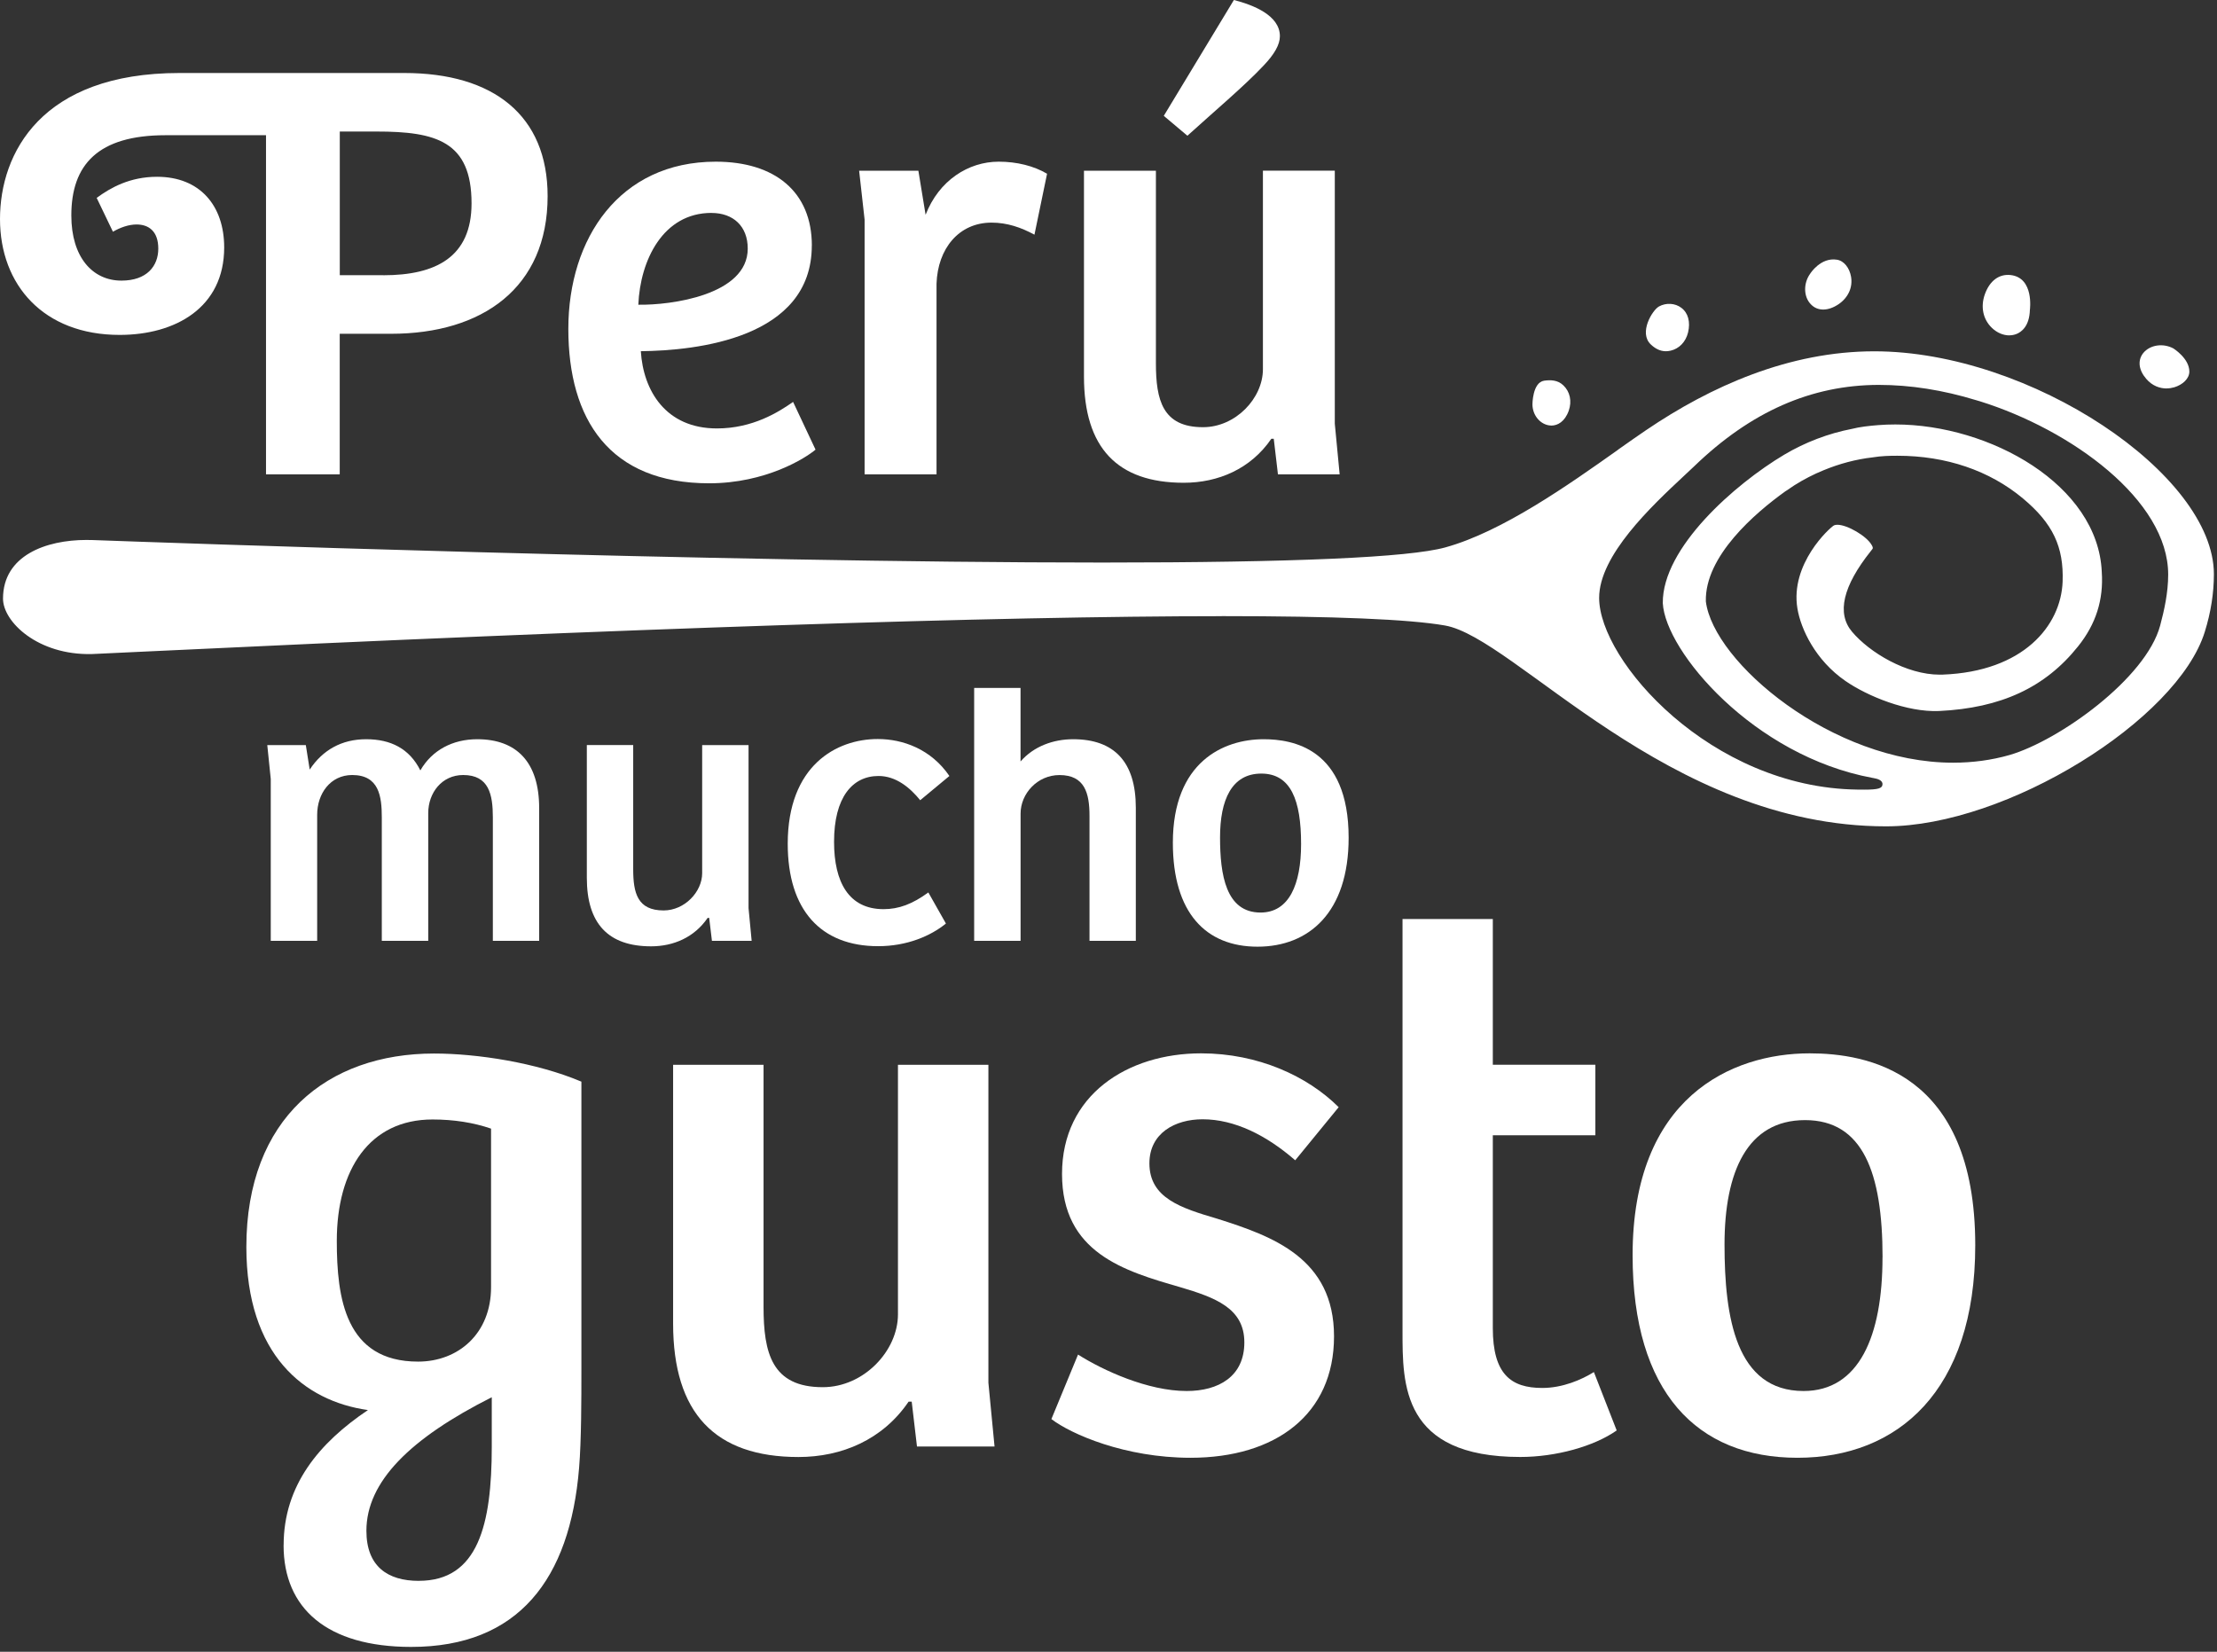 <svg width="204" height="152" viewBox="0 0 204 152" fill="none" xmlns="http://www.w3.org/2000/svg">
<rect x="0" y="0" width="204" height="152" fill="#333333" stroke="none"/>
<g clip-path="url(#clip0_538_669)">
<path d="M26.099 142.191C26.099 136.668 29.382 132.764 33.856 129.757C27.985 128.929 22.669 124.667 22.669 114.75C22.669 102.876 30.149 96.948 39.934 96.948C43.919 96.948 49.372 97.79 53.498 99.536V126.14C53.498 128.581 53.498 132.557 53.286 135.078C52.449 145.334 47.697 151.553 37.836 151.553C30.074 151.553 26.094 147.992 26.094 142.201M45.185 103.859C43.576 103.304 41.76 103.017 39.798 103.017C33.997 103.017 30.991 107.627 30.991 114.186C30.991 119.426 31.758 125.298 38.471 125.298C42.178 125.298 45.185 122.71 45.185 118.457V103.864V103.859ZM38.542 145.471C43.995 145.471 45.251 140.305 45.251 133.116V128.577C37.77 132.345 33.715 136.33 33.715 140.865C33.715 144.144 35.672 145.475 38.537 145.475" fill="white"/>
<path d="M90.949 97.99V127.247L91.514 133.109H84.377L83.892 128.983H83.606C81.23 132.483 77.457 134.078 73.472 134.078C65.785 134.078 61.937 130.032 61.937 121.795V97.985H70.259V120.256C70.259 124.514 71.026 127.652 75.707 127.652C79.489 127.652 82.627 124.302 82.627 120.948V97.985H90.949V97.99Z" fill="white"/>
<path d="M99.196 124.65C101.506 126.117 105.632 128.004 109.189 128.004C112.129 128.004 114.5 126.668 114.5 123.53C114.5 120.392 111.851 119.409 108.568 118.44C103.458 116.962 97.724 115.292 97.724 108.029C97.724 100.765 103.741 96.931 110.525 96.931C115.756 96.931 120.31 99.024 123.18 101.885L119.181 106.772C116.528 104.463 113.597 102.999 110.656 102.999C108.144 102.999 105.764 104.256 105.764 107.055C105.764 110.263 108.704 111.171 111.992 112.145C117.092 113.754 122.752 115.782 122.752 122.975C122.752 130.168 117.37 134.148 109.546 134.148C103.529 134.148 98.566 131.979 96.745 130.587L99.196 124.654V124.65Z" fill="white"/>
<path d="M137.363 84.568V97.981H146.8V104.468H137.363V122.209C137.363 126.467 139.042 127.723 141.912 127.723C143.799 127.723 145.549 126.956 146.664 126.26L148.762 131.632C146.664 133.105 143.168 134.074 139.889 134.074C128.984 134.074 129.055 127.375 129.055 122.487V84.568H137.368H137.363Z" fill="white"/>
<path d="M166.508 96.931C171.688 96.931 181.755 98.54 181.755 114.596C181.755 128.004 174.618 134.148 165.398 134.148C156.177 134.148 150.226 128.145 150.226 115.504C150.226 100.981 159.319 96.931 166.513 96.931M173.226 115.711C173.226 107.897 171.41 103.075 166.094 103.075C160.778 103.075 158.684 107.822 158.684 114.526C158.684 121.229 159.733 128.004 165.957 128.004C171.052 128.004 173.221 122.975 173.221 115.706" fill="white"/>
<path d="M74.699 22.598C74.699 31.151 64.081 32.261 58.967 32.318C59.188 35.931 61.244 39.426 65.972 39.426C69.256 39.426 71.641 37.925 72.977 36.984L75.042 41.374C74.144 42.145 70.474 44.474 65.252 44.474C56.078 44.474 52.296 38.593 52.296 30.262C52.296 21.93 57.019 14.878 65.864 14.878C71.311 14.878 74.704 17.654 74.704 22.598M65.469 19.592C61.018 19.592 58.91 23.929 58.736 28.041C61.742 28.093 68.804 27.152 68.804 22.876C68.804 20.82 67.473 19.596 65.469 19.596" fill="white"/>
<path d="M86.172 43.651H79.557V20.208L79.054 15.711H84.506L85.17 19.766C86.397 16.6 89.112 14.878 91.897 14.878C93.572 14.878 95.129 15.268 96.347 15.988L95.186 21.596C93.962 20.933 92.683 20.486 91.238 20.486C88.228 20.486 86.289 22.876 86.176 26.098V43.651H86.172Z" fill="white"/>
<path d="M122.823 15.713V38.986L123.27 43.653H117.592L117.206 40.374H116.985C115.089 43.15 112.092 44.425 108.926 44.425C102.81 44.425 99.743 41.202 99.743 34.653V15.708H106.362V33.425C106.362 36.813 106.974 39.311 110.695 39.311C113.706 39.311 116.209 36.643 116.209 33.976V15.704H122.823V15.713ZM113.537 0C115.263 0.442 117.771 1.388 117.771 3.331C117.771 4.107 117.263 4.996 116.261 6.045C114.539 7.88 111.646 10.326 109.26 12.491L107.087 10.66L113.537 0Z" fill="white"/>
<path d="M24.914 86.575V71.681L24.594 68.566H28.141L28.498 70.82C29.679 69.028 31.434 68.025 33.692 68.025C35.95 68.025 37.677 68.886 38.679 70.895C39.752 69.028 41.657 68.025 43.915 68.025C47.538 68.025 49.612 70.138 49.612 74.362V86.575H45.35V75.223C45.35 73.111 44.992 71.319 42.621 71.319C40.655 71.319 39.404 72.96 39.404 74.828V86.575H35.132V75.223C35.132 73.29 34.883 71.319 32.408 71.319C30.399 71.319 29.185 73.036 29.185 74.974V86.575H24.918H24.914Z" fill="white"/>
<path d="M68.878 68.561V83.569L69.165 86.58H65.51L65.256 84.468H65.115C63.896 86.255 61.968 87.083 59.912 87.083C55.974 87.083 53.998 84.999 53.998 80.779V68.561H58.265V79.989C58.265 82.172 58.656 83.781 61.064 83.781C62.998 83.781 64.611 82.068 64.611 80.351V68.566H68.874L68.878 68.561Z" fill="white"/>
<path d="M85.422 82.125L87.04 84.985C85.638 86.133 83.451 87.07 80.802 87.07C75.528 87.07 72.484 83.739 72.484 77.646C72.484 70.444 76.963 68.007 80.769 68.007C83.093 68.007 85.676 68.943 87.36 71.408L84.674 73.638C83.738 72.486 82.453 71.408 80.84 71.408C78.426 71.408 76.747 73.384 76.747 77.463C76.747 81.189 78.111 83.663 81.301 83.663C82.703 83.663 83.954 83.198 85.422 82.125Z" fill="white"/>
<path d="M89.639 86.58V63.307H93.906V70.072C95.124 68.674 96.921 68.025 98.747 68.025C102.515 68.025 104.514 70.1 104.514 74.329V86.58H100.252V75.082C100.252 73.003 99.824 71.323 97.49 71.323C95.449 71.323 93.91 73.04 93.91 74.866V86.58H89.643H89.639Z" fill="white"/>
<path d="M116.277 68.025C118.93 68.025 124.096 68.853 124.096 77.091C124.096 83.969 120.441 87.116 115.713 87.116C110.985 87.116 107.922 84.035 107.922 77.552C107.922 70.105 112.589 68.025 116.277 68.025ZM119.721 77.665C119.721 73.661 118.789 71.187 116.061 71.187C113.332 71.187 112.264 73.614 112.264 77.058C112.264 80.502 112.8 83.974 115.99 83.974C118.615 83.974 119.721 81.391 119.721 77.67" fill="white"/>
<path d="M112.419 56.697C122.764 56.697 129.67 56.984 132.954 57.558C139.432 58.683 153.456 76.042 173.554 76.042C184.642 76.042 200.365 66.248 202.877 58.142C203.437 56.345 203.714 54.562 203.714 52.835C203.714 43.652 186.83 32.328 172.467 32.328C164.634 32.328 157.436 35.532 151.447 39.597C150.695 40.105 149.848 40.702 148.954 41.333L148.813 41.441C144.353 44.597 138.246 48.926 132.987 50.375C129.632 51.301 119.014 51.767 101.429 51.767C66.145 51.767 14.325 49.909 8.529 49.697H8.449C8.284 49.688 8.12 49.688 7.95 49.688C4.239 49.688 0.277 51.108 0.277 55.089C0.277 57.215 3.472 60.306 8.454 60.188C8.778 60.179 10.364 60.099 12.74 59.986C58.359 57.808 91.893 56.702 112.419 56.702M171.526 72.66C171.338 72.66 171.145 72.66 171.004 72.66H170.91C157.422 72.486 147.147 60.8 147.147 55.018C147.147 51.09 152.002 46.55 154.9 43.84C155.267 43.501 155.601 43.186 155.893 42.909C161.106 37.879 166.666 35.428 172.881 35.419C175.784 35.419 178.79 35.894 181.838 36.826L182.172 36.924C190.584 39.545 199.513 46.028 199.508 52.877C199.508 54.552 199.137 56.185 198.77 57.563C197.467 62.428 189.474 68.144 184.92 69.475C183.264 69.95 181.514 70.185 179.717 70.185C168.576 70.185 157.657 60.936 156.966 55.343C156.862 51.179 161.496 47.213 164.272 45.218C164.403 45.143 164.563 45.03 164.85 44.833L165.053 44.696C165.081 44.682 165.095 44.668 165.109 44.659C165.975 44.113 166.878 43.647 167.791 43.276C169.258 42.669 170.783 42.264 172.302 42.09C172.707 42.024 173.107 41.982 173.497 41.963C173.845 41.944 174.208 41.939 174.593 41.939C179.072 41.939 183.066 43.299 186.138 45.863C188.886 48.159 189.911 50.304 189.794 53.536C189.638 57.587 186.176 61.797 178.766 62.079C178.682 62.079 178.588 62.084 178.489 62.084C175.417 62.084 172.029 60.047 170.416 58.132C168.99 56.443 169.569 53.941 172.147 50.709C172.241 50.591 172.293 50.53 172.307 50.502C172.354 50.431 172.321 50.309 172.222 50.149C171.761 49.33 169.992 48.291 169.07 48.291C168.939 48.291 168.835 48.309 168.755 48.347C168.351 48.573 164.709 51.885 165.391 55.992C165.702 57.883 167.047 60.758 169.814 62.667C171.841 64.065 175.473 65.556 178.423 65.429C184.125 65.156 188.194 63.265 191.214 59.483C192.861 57.431 193.571 55.187 193.397 52.628C193.054 44.63 183.113 39.06 174.401 39.06C173.869 39.06 173.333 39.079 172.815 39.121C172.001 39.187 171.145 39.277 170.392 39.47C168.261 39.879 166.102 40.697 164.173 41.845C159.657 44.536 152.953 50.398 153.004 55.502C153.24 59.934 161.35 69.555 172.293 71.582L172.401 71.601C172.693 71.653 173.234 71.775 173.22 72.166C173.21 72.552 172.829 72.665 171.517 72.665" fill="white"/>
<path d="M153.283 32.322C152.738 32.322 152.277 32.054 151.905 31.701C150.762 30.629 152.041 28.54 152.653 28.201C153.312 27.839 154.14 27.891 154.714 28.328C155.339 28.799 155.56 29.627 155.33 30.591C155.118 31.461 154.516 32.087 153.721 32.27C153.575 32.303 153.425 32.322 153.279 32.322" fill="white"/>
<path d="M199.366 35.747C198.745 35.747 198.049 35.516 197.489 34.862C196.783 34.044 196.684 33.159 197.211 32.491C197.827 31.734 199.027 31.55 199.987 32.063C199.987 32.063 201.459 32.98 201.455 34.194C201.455 34.843 200.838 35.408 200.067 35.639C199.85 35.7 199.615 35.742 199.366 35.742" fill="white"/>
<path d="M142.746 39.163C142.666 39.163 142.586 39.148 142.511 39.139C141.664 38.993 141.014 38.17 141.01 37.21C141.01 37.21 141.01 35.187 142.087 35.032C142.685 34.947 143.334 34.966 143.847 35.455C144.468 36.043 144.656 36.918 144.35 37.794C143.988 38.81 143.324 39.163 142.746 39.163Z" fill="white"/>
<path d="M167.766 28.485C167.324 28.485 166.933 28.326 166.623 27.996C165.95 27.305 165.927 26.063 166.571 25.178C166.571 25.178 167.526 23.654 169.031 23.899C169.69 24.002 170.189 24.675 170.325 25.456C170.499 26.444 170.066 27.385 169.182 27.992C168.693 28.321 168.208 28.485 167.766 28.485Z" fill="white"/>
<path d="M184.895 30.863C184.335 30.863 183.757 30.622 183.291 30.176C182.472 29.395 182.228 28.237 182.637 27.085C183.093 25.805 183.973 25.194 185.018 25.311C187.196 25.57 186.782 28.52 186.782 28.52C186.739 30.025 186.001 30.547 185.568 30.726C185.352 30.815 185.126 30.858 184.895 30.858" fill="white"/>
<path d="M37.208 6.718H16.513C3.787 6.718 0 14.104 0 20.159C0 26.213 4.004 30.819 11.008 30.819C16.127 30.819 20.629 28.321 20.629 22.77C20.629 18.931 18.404 16.268 14.452 16.268C11.954 16.268 10.171 17.27 8.896 18.211L10.392 21.325C11.06 20.935 11.841 20.657 12.566 20.657C13.676 20.657 14.565 21.269 14.565 22.878C14.565 24.487 13.511 25.823 11.173 25.823C8.506 25.823 6.563 23.654 6.563 19.829C6.563 15.158 9.009 12.443 15.233 12.443H24.477V43.653H31.261V30.715H35.985C44.382 30.715 50.39 26.486 50.39 18.046C50.39 10.604 45.384 6.718 37.203 6.718M35.265 25.324H31.266V12.104H34.658C40.106 12.104 43.39 12.994 43.39 18.714C43.39 23.654 40.106 25.329 35.27 25.329" fill="white"/>
</g>
<defs>
<clipPath id="clip0_538_669">
<rect width="203.705" height="151.537" fill="white"/>
</clipPath>
</defs>
</svg>
